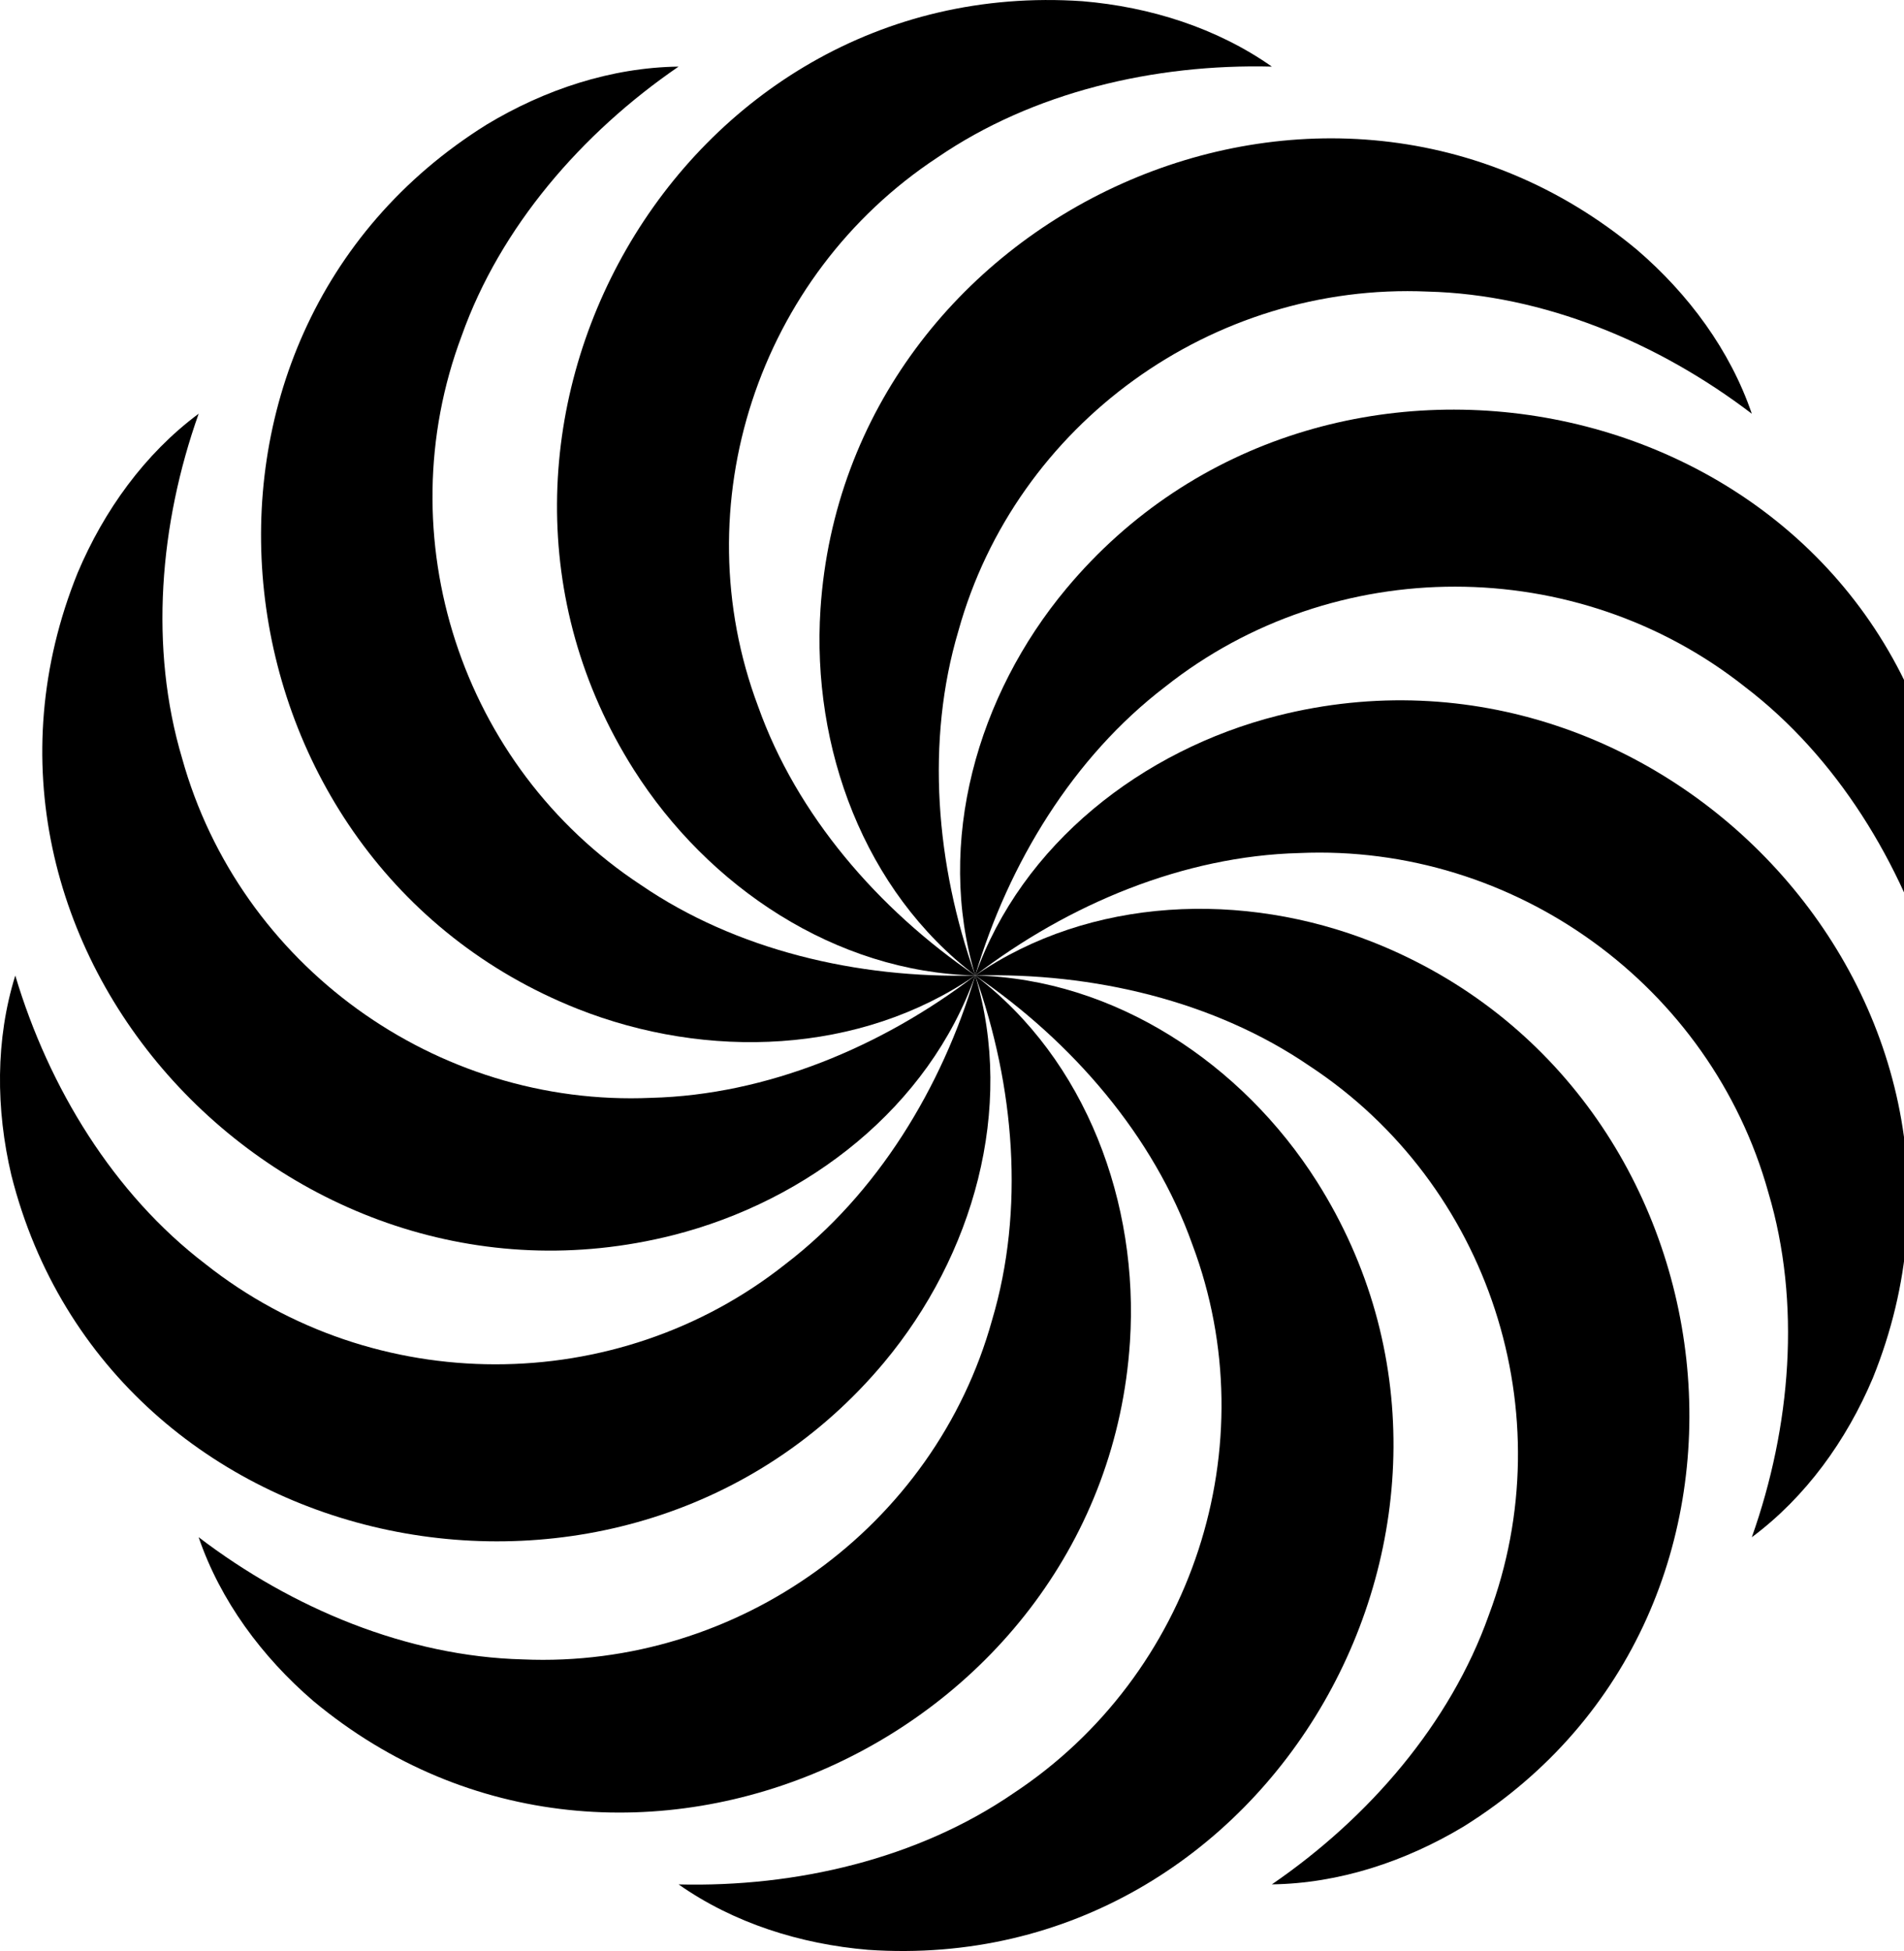 <svg width="41" height="42" viewBox="0 0 41 42" fill="none" xmlns="http://www.w3.org/2000/svg">
<g clip-path="url(#clip0_6652_19514)">
<path d="M21 21C20.14 18.127 21.044 14.967 22.965 12.668C28.47 6.08 39.637 8.287 41.756 16.704C42.09 18.121 42.1 19.621 41.671 21C40.95 18.583 39.555 16.297 37.577 14.788C33.948 11.913 28.721 11.908 25.091 14.784C23.113 16.294 21.718 18.581 21 21V21Z" fill="black"/>
<path d="M21 20.999C18.607 19.179 17.473 16.093 17.668 13.11C18.232 4.559 28.569 -0.188 35.255 5.381C36.362 6.333 37.256 7.54 37.723 8.907C35.713 7.374 33.233 6.34 30.742 6.277C26.108 6.074 21.877 9.128 20.639 13.578C19.93 15.956 20.153 18.623 21 20.999H21Z" fill="black"/>
<path d="M21 21C17.989 20.927 15.249 19.094 13.646 16.566C9.052 9.319 14.611 -0.569 23.309 0.026C24.767 0.148 26.203 0.602 27.388 1.434C24.856 1.37 22.24 1.984 20.187 3.39C16.319 5.937 14.699 10.883 16.325 15.208C17.156 17.547 18.911 19.574 21.001 21L21 21Z" fill="black"/>
<path d="M21 21C18.521 22.703 15.222 22.823 12.431 21.716C4.435 18.54 3.093 7.288 10.481 2.681C11.732 1.927 13.162 1.453 14.612 1.434C12.526 2.863 10.772 4.891 9.942 7.228C8.316 11.552 9.927 16.501 13.796 19.048C15.85 20.455 18.466 21.067 21 21V21Z" fill="black"/>
<path d="M21.001 20.999C20.001 23.827 17.402 25.854 14.491 26.591C6.147 28.7 -1.584 20.382 1.672 12.332C2.239 10.99 3.116 9.77 4.278 8.906C3.434 11.283 3.213 13.949 3.922 16.327C5.16 20.776 9.386 23.837 14.021 23.634C16.512 23.571 18.992 22.536 21.001 20.999V20.999Z" fill="black"/>
<path d="M21 21C21.861 23.873 20.956 27.033 19.036 29.332C13.531 35.92 2.364 33.713 0.244 25.297C-0.09 23.879 -0.1 22.379 0.329 21.001C1.051 23.417 2.446 25.703 4.424 27.212C8.053 30.087 13.28 30.092 16.91 27.216C18.888 25.706 20.282 23.419 21 21.001V21Z" fill="black"/>
<path d="M21 21C23.393 22.82 24.527 25.906 24.332 28.889C23.769 37.439 13.431 42.187 6.746 36.618C5.639 35.666 4.745 34.459 4.277 33.092C6.288 34.625 8.767 35.659 11.258 35.723C15.892 35.925 20.124 32.872 21.362 28.421C22.071 26.043 21.848 23.377 21 21Z" fill="black"/>
<path d="M21.001 21C24.012 21.073 26.752 22.906 28.356 25.434C32.949 32.681 27.39 42.569 18.692 41.975C17.234 41.852 15.798 41.399 14.613 40.567C17.145 40.63 19.762 40.016 21.814 38.611C25.683 36.064 27.302 31.118 25.676 26.792C24.845 24.454 23.09 22.427 21 21H21.001Z" fill="black"/>
<path d="M21 21C23.479 19.297 26.778 19.177 29.569 20.284C37.565 23.459 38.907 34.711 31.52 39.319C30.268 40.072 28.838 40.546 27.388 40.566C29.474 39.136 31.228 37.109 32.059 34.771C33.684 30.448 32.074 25.498 28.204 22.951C26.151 21.545 23.534 20.932 21.001 21L21 21Z" fill="black"/>
<path d="M21 21C22 18.172 24.598 16.145 27.509 15.408C35.854 13.299 43.585 21.617 40.329 29.666C39.762 31.009 38.885 32.228 37.723 33.093C38.566 30.716 38.788 28.049 38.079 25.672C36.841 21.223 32.615 18.162 27.98 18.364C25.488 18.428 23.009 19.463 21 21Z" fill="black"/>
</g>
<defs>
<clipPath id="clip0_6652_19514">
<rect width="41" height="42" fill="white"/>
</clipPath>
</defs>
</svg>

